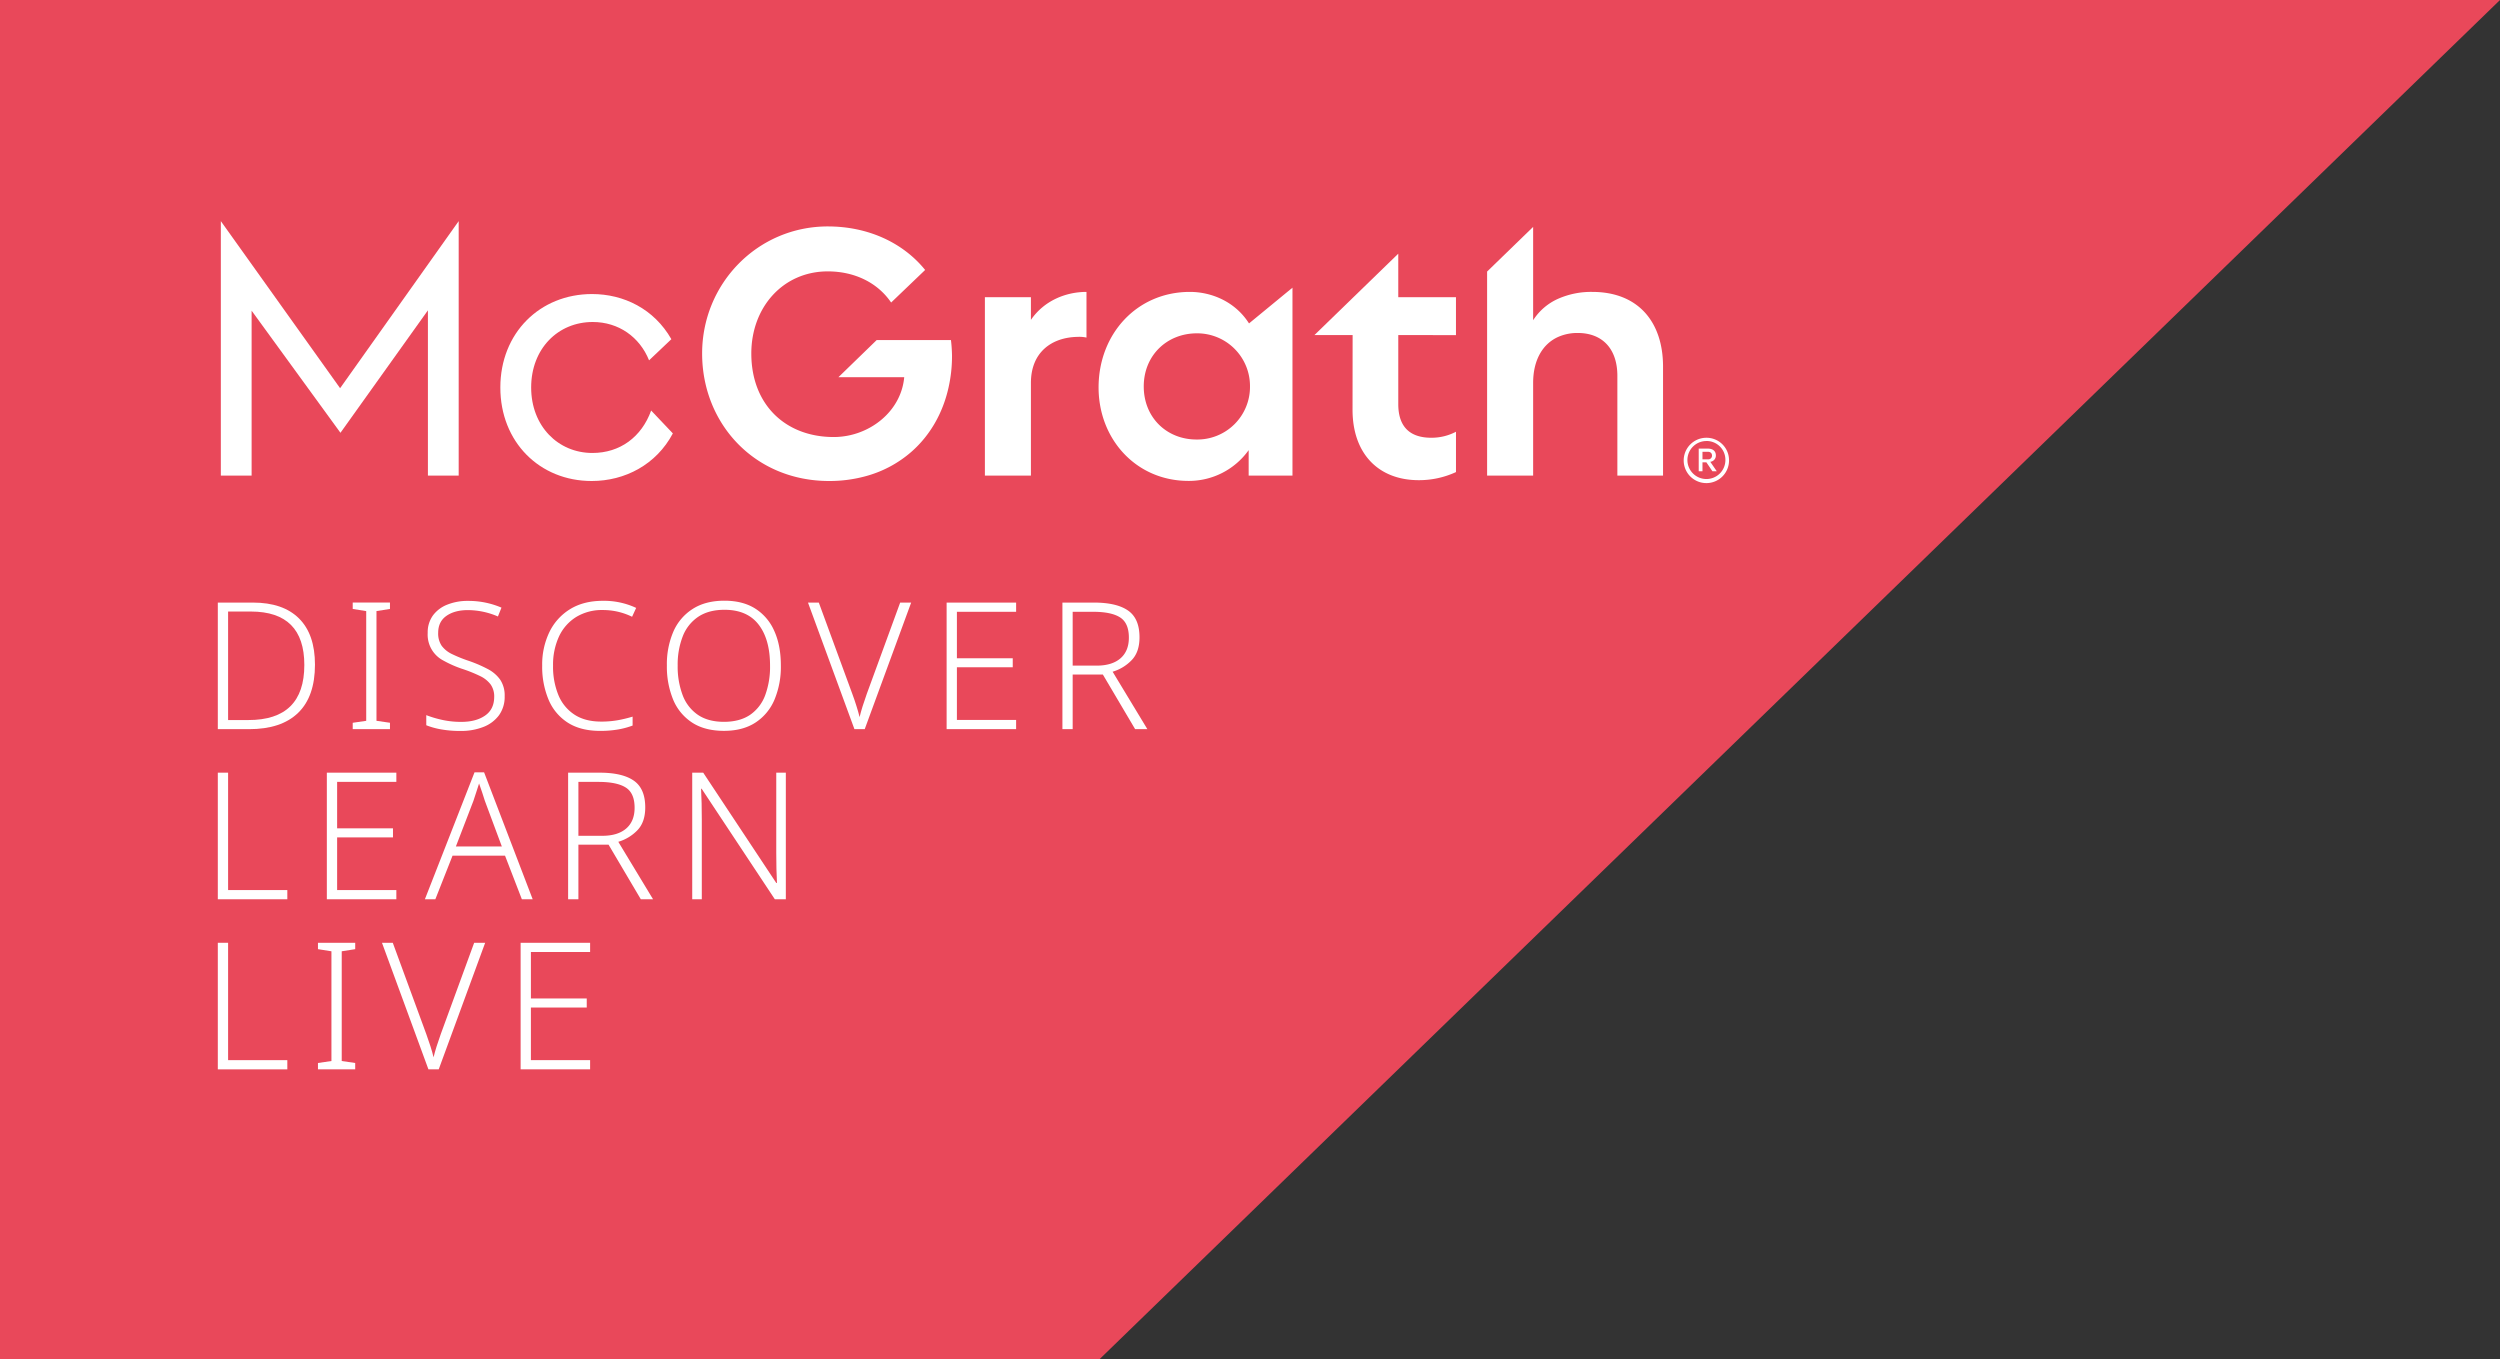 <svg xmlns="http://www.w3.org/2000/svg" viewBox="0 0 1543.65 839.4"><rect x="0" y="0" width="1543.65" height="839.4" fill="#333333" stroke="none"/><defs><style>.cls-1{fill:#e9485a;}.cls-2{fill:#fff;}</style></defs><g id="Capa_2" data-name="Capa 2"><g id="Capa_1-2" data-name="Capa 1"><polygon class="cls-1" points="0 0 0 839.4 678.76 839.4 1543.65 0 0 0"></polygon><path class="cls-2" d="M194.48,410.39q0,19.69-10.4,29.77t-30.32,10.07H134.49V372.07h21.68q18.6,0,28.46,9.8T194.48,410.39Zm-6.57.21q0-32.94-32.94-33H140.84v67h12.48Q187.91,444.65,187.91,410.6Z"></path><path class="cls-2" d="M240.79,450.23h-23v-3.94l8.33-1.21V377.33L217.79,376v-3.94h23V376l-8.33,1.32v67.75l8.33,1.21Z"></path><path class="cls-2" d="M311.61,429.87a19.37,19.37,0,0,1-3.5,11.77,21.67,21.67,0,0,1-9.64,7.22,37.4,37.4,0,0,1-14,2.47,66.89,66.89,0,0,1-12.26-1,45.78,45.78,0,0,1-9-2.52v-6.24a65.87,65.87,0,0,0,9.69,2.9,53.87,53.87,0,0,0,12,1.26q9,0,14.61-3.88t5.64-11.55A12.79,12.79,0,0,0,303,422.7a17.54,17.54,0,0,0-6.56-5.26,87.64,87.64,0,0,0-11.34-4.54,68.73,68.73,0,0,1-11.27-5,18,18,0,0,1-9.74-17.13A17.73,17.73,0,0,1,267.33,380a20.07,20.07,0,0,1,8.87-6.67,33.63,33.63,0,0,1,12.86-2.3,51.64,51.64,0,0,1,20.58,4.16l-2.19,5.47a46.83,46.83,0,0,0-18.61-3.94q-8.1,0-13.19,3.56t-5.09,10.45a13.47,13.47,0,0,0,2.18,8.05,17.09,17.09,0,0,0,6.36,5.09A86.5,86.5,0,0,0,289.28,408a82.15,82.15,0,0,1,11.87,5.09,21.71,21.71,0,0,1,7.72,6.62A17.51,17.51,0,0,1,311.61,429.87Z"></path><path class="cls-2" d="M372.25,376.67A30.52,30.52,0,0,0,355.72,381a28.09,28.09,0,0,0-10.56,12,41.63,41.63,0,0,0-3.67,18,46,46,0,0,0,3.34,18.28,26.34,26.34,0,0,0,9.91,12q6.57,4.27,16.42,4.27a58.25,58.25,0,0,0,10.45-.87,81.73,81.73,0,0,0,9-2.19V448a50.13,50.13,0,0,1-8.92,2.41,64.27,64.27,0,0,1-11.22.88q-11.82,0-19.76-5a31.06,31.06,0,0,1-11.93-14.12,52.47,52.47,0,0,1-4-21.24,46.17,46.17,0,0,1,4.44-20.63,33.8,33.8,0,0,1,12.8-14.18q8.38-5.14,20.2-5.14a46.79,46.79,0,0,1,20.58,4.38l-2.51,5.47A40.82,40.82,0,0,0,372.25,376.67Z"></path><path class="cls-2" d="M482.15,411a52.55,52.55,0,0,1-3.93,21,31.33,31.33,0,0,1-11.77,14.17q-7.83,5.1-19.43,5.1-11.82,0-19.65-5.1A31,31,0,0,1,415.65,432a53.52,53.52,0,0,1-3.88-21.08,51,51,0,0,1,4-20.91A31.41,31.41,0,0,1,427.7,376q7.94-5.1,19.64-5.09,11.28,0,19,4.87a30.89,30.89,0,0,1,11.76,13.85Q482.15,398.56,482.15,411Zm-63.71,0a49.87,49.87,0,0,0,3.07,18.23,25.46,25.46,0,0,0,9.41,12.15q6.36,4.32,16.1,4.32t16.14-4.32a25.33,25.33,0,0,0,9.31-12.1,50.63,50.63,0,0,0,3-18.28q0-16.2-7.06-25.34t-21.08-9.14q-9.73,0-16.2,4.32a25.61,25.61,0,0,0-9.57,12.1A48,48,0,0,0,418.44,411Z"></path><path class="cls-2" d="M562.61,372.07l-28.68,78.16h-6.35L498.9,372.07h6.68l20.69,56.38c1,2.62,1.8,5.14,2.57,7.55s1.41,4.67,1.92,6.79c.51-2.12,1.13-4.34,1.86-6.68s1.6-4.93,2.62-7.77l20.58-56.27Z"></path><path class="cls-2" d="M627.41,450.23H584.5V372.07h42.91v5.69H590.85v28.68h34.48V412H590.85v32.51h36.56Z"></path><path class="cls-2" d="M675.47,372.07q14,0,21.07,4.93t7.06,16.53q0,9-4.76,14A26.92,26.92,0,0,1,687,414.76l21.46,35.47h-7.56l-19.92-33.72H662.33v33.72H656V372.07Zm-.55,5.69H662.33V411h14.78q9.52,0,14.72-4.49t5.2-12.8q0-9-5.42-12.48T674.92,377.76Z"></path><path class="cls-2" d="M134.49,555.26V477.1h6.35v72.47h36.57v5.69Z"></path><path class="cls-2" d="M244.73,555.26H201.81V477.1h42.92v5.69H208.16v28.68h34.49v5.59H208.16v32.51h36.57Z"></path><path class="cls-2" d="M322.23,555.26l-10.4-26.93h-32.4l-10.62,26.93h-6.46L293,476.88h5.91l30,78.38Zm-12.37-32.62L299.35,494.4q-.44-1.53-1.54-4.82t-2-5.8c-.58,1.89-1.2,3.81-1.86,5.74s-1.2,3.6-1.64,5L281.5,522.64Z"></path><path class="cls-2" d="M370.28,477.1q14,0,21.07,4.93t7.06,16.53q0,9-4.76,14a27,27,0,0,1-11.88,7.22l21.46,35.47h-7.56l-19.92-33.72H357.14v33.72h-6.35V477.1Zm-.55,5.69H357.14v33.28h14.78q9.52,0,14.72-4.49t5.2-12.81q0-9-5.41-12.47T369.73,482.79Z"></path><path class="cls-2" d="M485.22,555.26h-6.79L433.22,487h-.33q.23,4.28.33,9t.11,10v49.26h-5.91V477.1h6.79l45.1,68.09h.44q-.22-3.39-.33-8.71c-.08-3.53-.11-6.8-.11-9.79V477.1h5.91Z"></path><path class="cls-2" d="M134.49,660.29V582.13h6.35V654.6h36.57v5.69Z"></path><path class="cls-2" d="M219.33,660.29h-23v-3.94l8.32-1.21V587.38l-8.32-1.31v-3.94h23v3.94L211,587.38v67.76l8.32,1.21Z"></path><path class="cls-2" d="M299.57,582.13l-28.68,78.16h-6.35l-28.68-78.16h6.67l20.69,56.38q1.42,3.93,2.58,7.55t1.91,6.79q.77-3.18,1.86-6.68t2.63-7.77l20.58-56.27Z"></path><path class="cls-2" d="M364.37,660.29H321.46V582.13h42.91v5.69H327.81V616.5h34.48v5.59H327.81V654.6h36.56Z"></path><path class="cls-2" d="M210,239.7l73.22-103.17V293.68h-19V191.61l-54,75.62-54.86-75.4V293.68h-19V136.53Z"></path><path class="cls-2" d="M798.05,177.63V293.68H771V277.94a45.3,45.3,0,0,1-37.16,19c-32.34,0-55.51-25.79-55.51-57.7,0-33,23.61-59,56.39-59,12.9,0,27.76,5.69,36.5,19.46Zm-26.23,61A32.58,32.58,0,0,0,739,205.82c-18.36,0-32.78,13.55-32.78,32.78s14.2,32.78,32.56,32.78A32.5,32.5,0,0,0,771.82,238.6Z"></path><path class="cls-2" d="M835.19,206.91h-23.6l51.79-50.27v26.88H899v23.39H863.38v42.62c0,15.08,8.31,20.76,20.33,20.76a32.35,32.35,0,0,0,15.3-3.71v24.91a54.43,54.43,0,0,1-23,5c-24.69,0-40.87-16.17-40.87-43.5Z"></path><path class="cls-2" d="M587.69,215.87c-.1-1.93-.26-3.85-.52-5.9H541.32l-23.64,22.95h40.64c-1.32,14.59-10.91,26.27-23.57,32.35a46.11,46.11,0,0,1-19.92,4.58c-29.94,0-50.92-20.1-50.92-51.58,0-28.63,19.67-50.7,47.2-50.7,16.62,0,30.82,7,39.13,19.23l21-20.11c-13.77-17-35.41-26.88-60.11-26.88-43.27,0-77.59,35.19-77.59,78.46S465.87,297,512,297a84.57,84.57,0,0,0,23.35-3.2,70.92,70.92,0,0,0,27.6-15c11.41-10.08,19.22-23.76,22.73-39.49A88.2,88.2,0,0,0,587.83,220C587.83,218.58,587.77,217.23,587.69,215.87Z"></path><path class="cls-2" d="M983.15,180.24a50.41,50.41,0,0,0-20.86,4.15,35.3,35.3,0,0,0-15.64,13.34V140.1l-28.42,27.57v126h28.42V236.42c0-13.79,5.66-24.07,15.64-28.46a29.19,29.19,0,0,1,11.89-2.36c15.3,0,24.48,9.83,24.48,26.45v61.63h28.2V226.36C1026.86,198.82,1011.56,180.24,983.15,180.24Z"></path><path class="cls-2" d="M402.07,253.46c-5.91,16.39-19.24,26.23-36.28,26.23-21.21,0-37.82-16.61-37.82-40.43,0-24,16.61-40.44,38-40.44,16,0,29,9.25,34.8,23.67l13.77-13.06c-10.69-18.72-29.41-27.87-49-27.87-32.12,0-56.6,24-56.6,57.7S333.22,297,365.35,297c20.56,0,39.93-10.15,50.11-29.39l-13.38-14.1Z"></path><path class="cls-2" d="M636.55,197.51c8.08-11.8,21.42-17.27,34.31-17.27v28.2a20.25,20.25,0,0,0-5.24-.44c-16.4.22-29.07,9.62-29.07,28.42v57.26H608.13V183.52h28.42Z"></path><path class="cls-2" d="M1067.61,284a14,14,0,1,1-14-13.7A13.9,13.9,0,0,1,1067.61,284Zm-14-11.68A11.73,11.73,0,1,0,1065.37,284,11.6,11.6,0,0,0,1053.59,272.3Zm2.43,12.84,4,5.83h-2.69l-3.71-5.5h-2.43V291h-2.32V277h5.65c3.18,0,4.94,1.61,4.94,4.23A3.83,3.83,0,0,1,1056,285.14Zm-4.83-1.54h3.37a2.26,2.26,0,0,0,2.51-2.35c0-1.31-.83-2.32-2.59-2.32h-3.29Z"></path></g></g></svg>